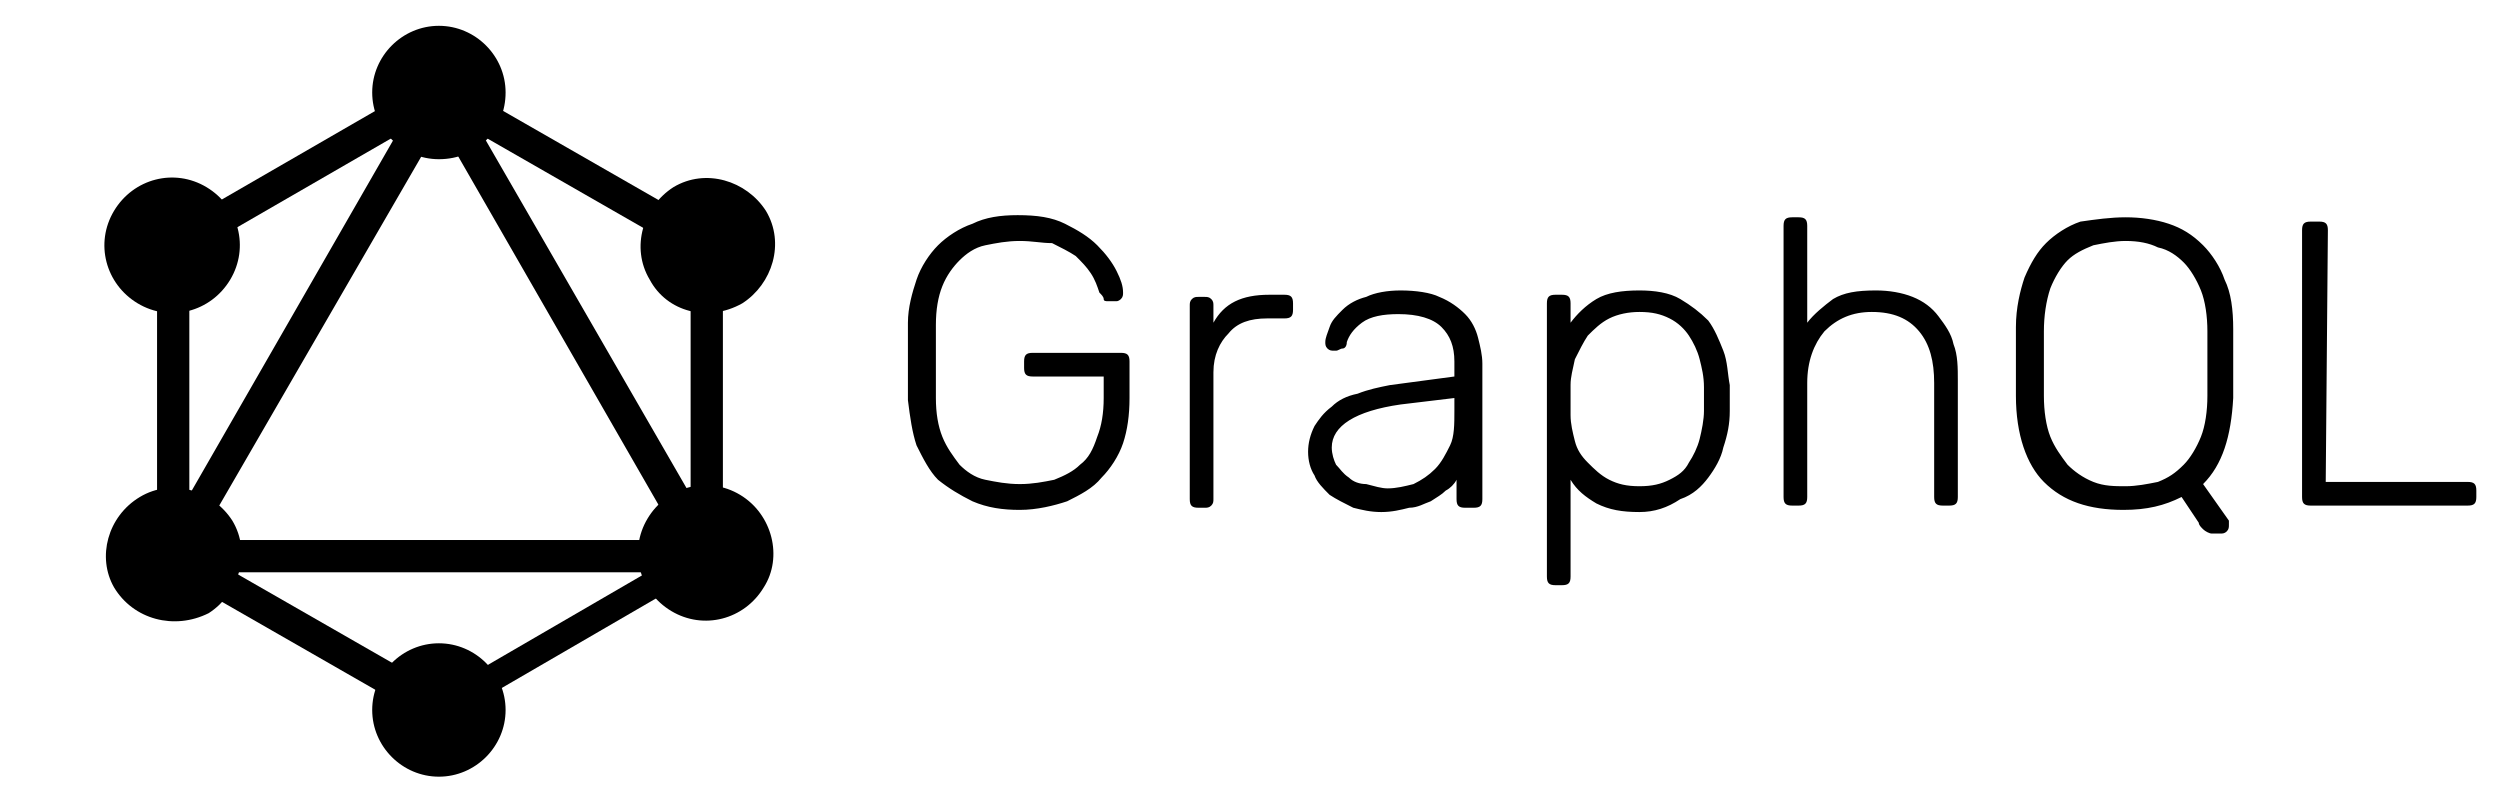 <?xml version="1.0" encoding="UTF-8" standalone="no"?>
<!-- Generator: Adobe Illustrator 23.0.3, SVG Export Plug-In . SVG Version: 6.00 Build 0)  -->

<svg
   xmlns:dc="http://purl.org/dc/elements/1.1/"
   xmlns:cc="http://creativecommons.org/ns#"
   xmlns:rdf="http://www.w3.org/1999/02/22-rdf-syntax-ns#"
   xmlns:svg="http://www.w3.org/2000/svg"
   xmlns="http://www.w3.org/2000/svg"
   xmlns:sodipodi="http://sodipodi.sourceforge.net/DTD/sodipodi-0.dtd"
   xmlns:inkscape="http://www.inkscape.org/namespaces/inkscape"
   version="1.1"
   id="Ebene_1"
   x="0px"
   y="0px"
   viewBox="0 0 116.2 37.1"
   style="enable-background:new 0 0 116.2 37.1;"
   xml:space="preserve"
   sodipodi:docname="graphql-ar21.svg"
   inkscape:version="0.92.3 (2405546, 2018-03-11)"><defs
   id="defs21" /><sodipodi:namedview
   pagecolor="#ffffff"
   bordercolor="#666666"
   borderopacity="1"
   objecttolerance="10"
   gridtolerance="10"
   guidetolerance="10"
   inkscape:pageopacity="0"
   inkscape:pageshadow="2"
   inkscape:window-width="1859"
   inkscape:window-height="971"
   id="namedview19"
   showgrid="false"
   inkscape:zoom="3.0120483"
   inkscape:cx="58.099998"
   inkscape:cy="18.549999"
   inkscape:window-x="-8"
   inkscape:window-y="-8"
   inkscape:window-maximized="1"
   inkscape:current-layer="Ebene_1" />
<style
   type="text/css"
   id="style2">
	.st0{fill:#E10098;}
</style>
<path
   class="st0"
   d="M47.4,11.2c-0.6,0-1.1,0.1-1.6,0.2c-0.5,0.1-0.9,0.4-1.2,0.7c-0.3,0.3-0.6,0.7-0.8,1.2  c-0.2,0.5-0.3,1.1-0.3,1.8c0,1.1,0,2.3,0,3.4c0,0.7,0.1,1.3,0.3,1.8c0.2,0.5,0.5,0.9,0.8,1.3c0.3,0.3,0.7,0.6,1.2,0.7  c0.5,0.1,1,0.2,1.6,0.2c0.6,0,1.1-0.1,1.6-0.2c0.5-0.2,0.9-0.4,1.2-0.7c0.4-0.3,0.6-0.7,0.8-1.3c0.2-0.5,0.3-1.1,0.3-1.8v-1H48  c-0.3,0-0.4-0.1-0.4-0.4v-0.3c0-0.3,0.1-0.4,0.4-0.4h4.1c0.3,0,0.4,0.1,0.4,0.4v1.7c0,0.8-0.1,1.5-0.3,2.1c-0.2,0.6-0.6,1.2-1,1.6  c-0.4,0.5-1,0.8-1.6,1.1c-0.6,0.2-1.4,0.4-2.2,0.4c-0.8,0-1.5-0.1-2.2-0.4c-0.6-0.3-1.1-0.6-1.6-1c-0.4-0.4-0.7-1-1-1.6  c-0.2-0.6-0.3-1.3-0.4-2.1c0-0.6,0-1.2,0-1.8c0-0.6,0-1.2,0-1.8c0-0.7,0.2-1.4,0.4-2c0.2-0.6,0.6-1.2,1-1.6c0.4-0.4,1-0.8,1.6-1  c0.6-0.3,1.3-0.4,2.1-0.4c0.9,0,1.6,0.1,2.2,0.4c0.6,0.3,1.1,0.6,1.5,1c0.4,0.4,0.7,0.8,0.9,1.2c0.2,0.4,0.3,0.7,0.3,1  c0,0.1,0,0.2-0.1,0.3C52.1,13.9,52,14,51.9,14h-0.4c-0.1,0-0.2,0-0.2-0.1c0-0.1-0.1-0.2-0.2-0.3c-0.1-0.3-0.2-0.6-0.4-0.9  c-0.2-0.3-0.4-0.5-0.7-0.8c-0.3-0.2-0.7-0.4-1.1-0.6C48.4,11.3,48,11.2,47.4,11.2L47.4,11.2z M56.4,15c0.5-0.9,1.3-1.3,2.6-1.3h0.7  c0.3,0,0.4,0.1,0.4,0.4v0.3c0,0.3-0.1,0.4-0.4,0.4h-0.8c-0.8,0-1.4,0.2-1.8,0.7c-0.4,0.4-0.7,1-0.7,1.8v5.9c0,0.1,0,0.2-0.1,0.3  c-0.1,0.1-0.2,0.1-0.3,0.1h-0.3c-0.3,0-0.4-0.1-0.4-0.4v-9c0-0.1,0-0.2,0.1-0.3c0.1-0.1,0.2-0.1,0.3-0.1h0.3c0.1,0,0.2,0,0.3,0.1  c0.1,0.1,0.1,0.2,0.1,0.3L56.4,15L56.4,15z M68.1,23.6c-0.3,0-0.4-0.1-0.4-0.4v-0.9c-0.1,0.2-0.3,0.4-0.5,0.5  c-0.2,0.2-0.4,0.3-0.7,0.5c-0.3,0.1-0.6,0.3-1,0.3c-0.4,0.1-0.8,0.2-1.3,0.2c-0.5,0-0.9-0.1-1.3-0.2c-0.4-0.2-0.8-0.4-1.1-0.6  c-0.3-0.3-0.6-0.6-0.7-0.9c-0.2-0.3-0.3-0.7-0.3-1.1c0-0.4,0.1-0.8,0.3-1.2c0.2-0.3,0.4-0.6,0.8-0.9c0.3-0.3,0.7-0.5,1.2-0.6  c0.5-0.2,1-0.3,1.5-0.4l3-0.4v-0.7c0-0.7-0.2-1.2-0.6-1.6c-0.4-0.4-1.1-0.6-2-0.6c-0.7,0-1.3,0.1-1.7,0.4c-0.4,0.3-0.6,0.6-0.7,0.9  c0,0.2-0.1,0.3-0.2,0.3c-0.1,0-0.2,0.1-0.3,0.1H62c-0.1,0-0.2,0-0.3-0.1c-0.1-0.1-0.1-0.2-0.1-0.3c0-0.2,0.1-0.4,0.2-0.7  c0.1-0.3,0.3-0.5,0.6-0.8c0.3-0.3,0.7-0.5,1.1-0.6c0.4-0.2,1-0.3,1.6-0.3c0.7,0,1.4,0.1,1.8,0.3c0.5,0.2,0.9,0.5,1.2,0.8  c0.3,0.3,0.5,0.7,0.6,1.1c0.1,0.4,0.2,0.8,0.2,1.2v6.3c0,0.3-0.1,0.4-0.4,0.4L68.1,23.6L68.1,23.6z M64.5,22.7  c0.4,0,0.8-0.1,1.2-0.2c0.4-0.2,0.7-0.4,1-0.7c0.3-0.3,0.5-0.7,0.7-1.1c0.2-0.4,0.2-1,0.2-1.6v-0.6l-2.5,0.3c-2.1,0.3-3.2,1-3.2,2  c0,0.3,0.1,0.6,0.2,0.8c0.2,0.2,0.3,0.4,0.6,0.6c0.2,0.2,0.5,0.3,0.8,0.3C63.9,22.6,64.2,22.7,64.5,22.7L64.5,22.7z M76.2,23.8  c-0.8,0-1.4-0.1-2-0.4c-0.5-0.3-0.9-0.6-1.2-1.1v4.5c0,0.3-0.1,0.4-0.4,0.4h-0.3c-0.3,0-0.4-0.1-0.4-0.4V14.1c0-0.3,0.1-0.4,0.4-0.4  h0.3c0.3,0,0.4,0.1,0.4,0.4V15c0.3-0.4,0.7-0.8,1.2-1.1c0.5-0.3,1.2-0.4,2-0.4c0.7,0,1.4,0.1,1.9,0.4c0.5,0.3,0.9,0.6,1.3,1  c0.3,0.4,0.5,0.9,0.7,1.4c0.2,0.5,0.2,1.1,0.3,1.6c0,0.2,0,0.4,0,0.6c0,0.2,0,0.4,0,0.6c0,0.6-0.1,1.1-0.3,1.7  c-0.1,0.5-0.4,1-0.7,1.4c-0.3,0.4-0.7,0.8-1.3,1C77.5,23.6,76.9,23.8,76.2,23.8L76.2,23.8z M73,17.9c0,0.2,0,0.4,0,0.7  c0,0.3,0,0.6,0,0.7c0,0.4,0.1,0.8,0.2,1.2c0.1,0.4,0.3,0.7,0.6,1c0.3,0.3,0.6,0.6,1,0.8c0.4,0.2,0.8,0.3,1.4,0.3  c0.6,0,1-0.1,1.4-0.3c0.4-0.2,0.7-0.4,0.9-0.8c0.2-0.3,0.4-0.7,0.5-1.1c0.1-0.4,0.2-0.9,0.2-1.3c0-0.4,0-0.7,0-1.1  c0-0.5-0.1-0.9-0.2-1.3c-0.1-0.4-0.3-0.8-0.5-1.1c-0.2-0.3-0.5-0.6-0.9-0.8c-0.4-0.2-0.8-0.3-1.4-0.3c-0.5,0-1,0.1-1.4,0.3  c-0.4,0.2-0.7,0.5-1,0.8c-0.2,0.3-0.4,0.7-0.6,1.1C73.1,17.2,73,17.5,73,17.9L73,17.9z M84,15c0.3-0.4,0.8-0.8,1.2-1.1  c0.5-0.3,1.1-0.4,2-0.4c0.6,0,1.2,0.1,1.7,0.3c0.5,0.2,0.9,0.5,1.2,0.9c0.3,0.4,0.6,0.8,0.7,1.3c0.2,0.5,0.2,1.1,0.2,1.7v5.4  c0,0.3-0.1,0.4-0.4,0.4h-0.3c-0.3,0-0.4-0.1-0.4-0.4v-5.3c0-1-0.2-1.8-0.7-2.4c-0.5-0.6-1.2-0.9-2.2-0.9c-0.9,0-1.6,0.3-2.2,0.9  C84.3,16,84,16.8,84,17.8v5.3c0,0.3-0.1,0.4-0.4,0.4h-0.3c-0.3,0-0.4-0.1-0.4-0.4V10.5c0-0.3,0.1-0.4,0.4-0.4h0.3  c0.3,0,0.4,0.1,0.4,0.4L84,15L84,15z M98.8,10.1c0.7,0,1.4,0.1,2,0.3c0.6,0.2,1.1,0.5,1.6,1c0.4,0.4,0.8,1,1,1.6  c0.3,0.6,0.4,1.4,0.4,2.3c0,0.6,0,1.1,0,1.6c0,0.5,0,1,0,1.6c-0.1,1.8-0.5,3.1-1.4,4l1.2,1.7c0,0,0,0.1,0,0.1c0,0,0,0.1,0,0.1  c0,0.1,0,0.2-0.1,0.3c-0.1,0.1-0.2,0.1-0.3,0.1h-0.4c-0.1,0-0.3-0.1-0.4-0.2c-0.1-0.1-0.2-0.2-0.2-0.3l-0.8-1.2  c-0.8,0.4-1.6,0.6-2.7,0.6c-1.6,0-2.8-0.4-3.7-1.3c-0.8-0.8-1.3-2.2-1.3-4c0-0.6,0-1.1,0-1.6c0-0.5,0-1,0-1.6c0-0.9,0.2-1.7,0.4-2.3  c0.3-0.7,0.6-1.2,1-1.6c0.4-0.4,1-0.8,1.6-1C97.4,10.2,98.1,10.1,98.8,10.1L98.8,10.1z M98.8,11.2c-0.5,0-1,0.1-1.5,0.2  c-0.5,0.2-0.9,0.4-1.2,0.7c-0.3,0.3-0.6,0.8-0.8,1.3C95.1,14,95,14.7,95,15.4c0,0.3,0,0.6,0,0.8c0,0.2,0,0.5,0,0.7  c0,0.2,0,0.5,0,0.7c0,0.2,0,0.5,0,0.8c0,0.7,0.1,1.4,0.3,1.9c0.2,0.5,0.5,0.9,0.8,1.3c0.3,0.3,0.7,0.6,1.2,0.8  c0.5,0.2,1,0.2,1.5,0.2c0.5,0,1-0.1,1.5-0.2c0.5-0.2,0.8-0.4,1.2-0.8c0.3-0.3,0.6-0.8,0.8-1.3c0.2-0.5,0.3-1.2,0.3-1.9  c0-0.3,0-0.5,0-0.8c0-0.3,0-0.5,0-0.7c0-0.2,0-0.5,0-0.7c0-0.2,0-0.5,0-0.8c0-0.7-0.1-1.4-0.3-1.9c-0.2-0.5-0.5-1-0.8-1.3  c-0.3-0.3-0.7-0.6-1.2-0.7C99.9,11.3,99.4,11.2,98.8,11.2L98.8,11.2z M108.1,22.4h6.6c0.3,0,0.4,0.1,0.4,0.4v0.3  c0,0.3-0.1,0.4-0.4,0.4h-7.3c-0.3,0-0.4-0.1-0.4-0.4V10.7c0-0.3,0.1-0.4,0.4-0.4h0.4c0.3,0,0.4,0.1,0.4,0.4L108.1,22.4L108.1,22.4z   M7.7,27.8L6.5,27L20.7,2.3L22,3.1L7.7,27.8z"
   id="path4"
   style="fill:#000000" />
<path
   class="st0"
   d="M6.2,25.1h28.5v1.5H6.2V25.1z"
   id="path6"
   style="fill:#000000" />
<path
   class="st0"
   d="M21,34.1L6.7,25.9l0.7-1.3l14.3,8.2L21,34.1z M33.4,12.6L19.1,4.4l0.7-1.3l14.3,8.2L33.4,12.6z"
   id="path8"
   style="fill:#000000" />
<path
   class="st0"
   d="M7.5,12.6l-0.7-1.3L21,3.1l0.7,1.3L7.5,12.6z"
   id="path10"
   style="fill:#000000" />
<path
   class="st0"
   d="M33.1,27.8L18.9,3.1l1.3-0.7L34.4,27L33.1,27.8z M7.3,10.4h1.5v16.5H7.3V10.4z M32.1,10.4h1.5v16.5h-1.5  L32.1,10.4z"
   id="path12"
   style="fill:#000000" />
<path
   class="st0"
   d="M20.7,33.5l-0.6-1.1l12.4-7.2l0.6,1.1L20.7,33.5z"
   id="path14"
   style="fill:#000000" />
<path
   class="st0"
   d="M35.5,27.3c-0.9,1.5-2.8,2-4.3,1.1c-1.5-0.9-2-2.8-1.1-4.3c0.9-1.5,2.8-2,4.3-1.1  C35.9,23.9,36.4,25.9,35.5,27.3 M10.7,13c-0.9,1.5-2.8,2-4.3,1.1c-1.5-0.9-2-2.8-1.1-4.3c0.9-1.5,2.8-2,4.3-1.1  C11.1,9.6,11.6,11.5,10.7,13 M5.3,27.3C4.5,25.9,5,24,6.5,23.1c1.5-0.9,3.4-0.3,4.3,1.1c0.9,1.5,0.3,3.4-1.1,4.3  C8.1,29.3,6.2,28.8,5.3,27.3 M30.2,13c-0.9-1.5-0.3-3.4,1.1-4.3c1.5-0.9,3.4-0.3,4.3,1.1c0.9,1.5,0.3,3.4-1.1,4.3  C32.9,15,31,14.5,30.2,13 M20.4,36.1c-1.7,0-3.1-1.4-3.1-3.1s1.4-3.1,3.1-3.1c1.7,0,3.1,1.4,3.1,3.1C23.5,34.7,22.1,36.1,20.4,36.1   M20.4,7.4c-1.7,0-3.1-1.4-3.1-3.1s1.4-3.1,3.1-3.1c1.7,0,3.1,1.4,3.1,3.1C23.5,6,22.2,7.4,20.4,7.4C20.4,7.4,20.4,7.4,20.4,7.4"
   id="path16"
   style="fill:#000000" />
</svg>